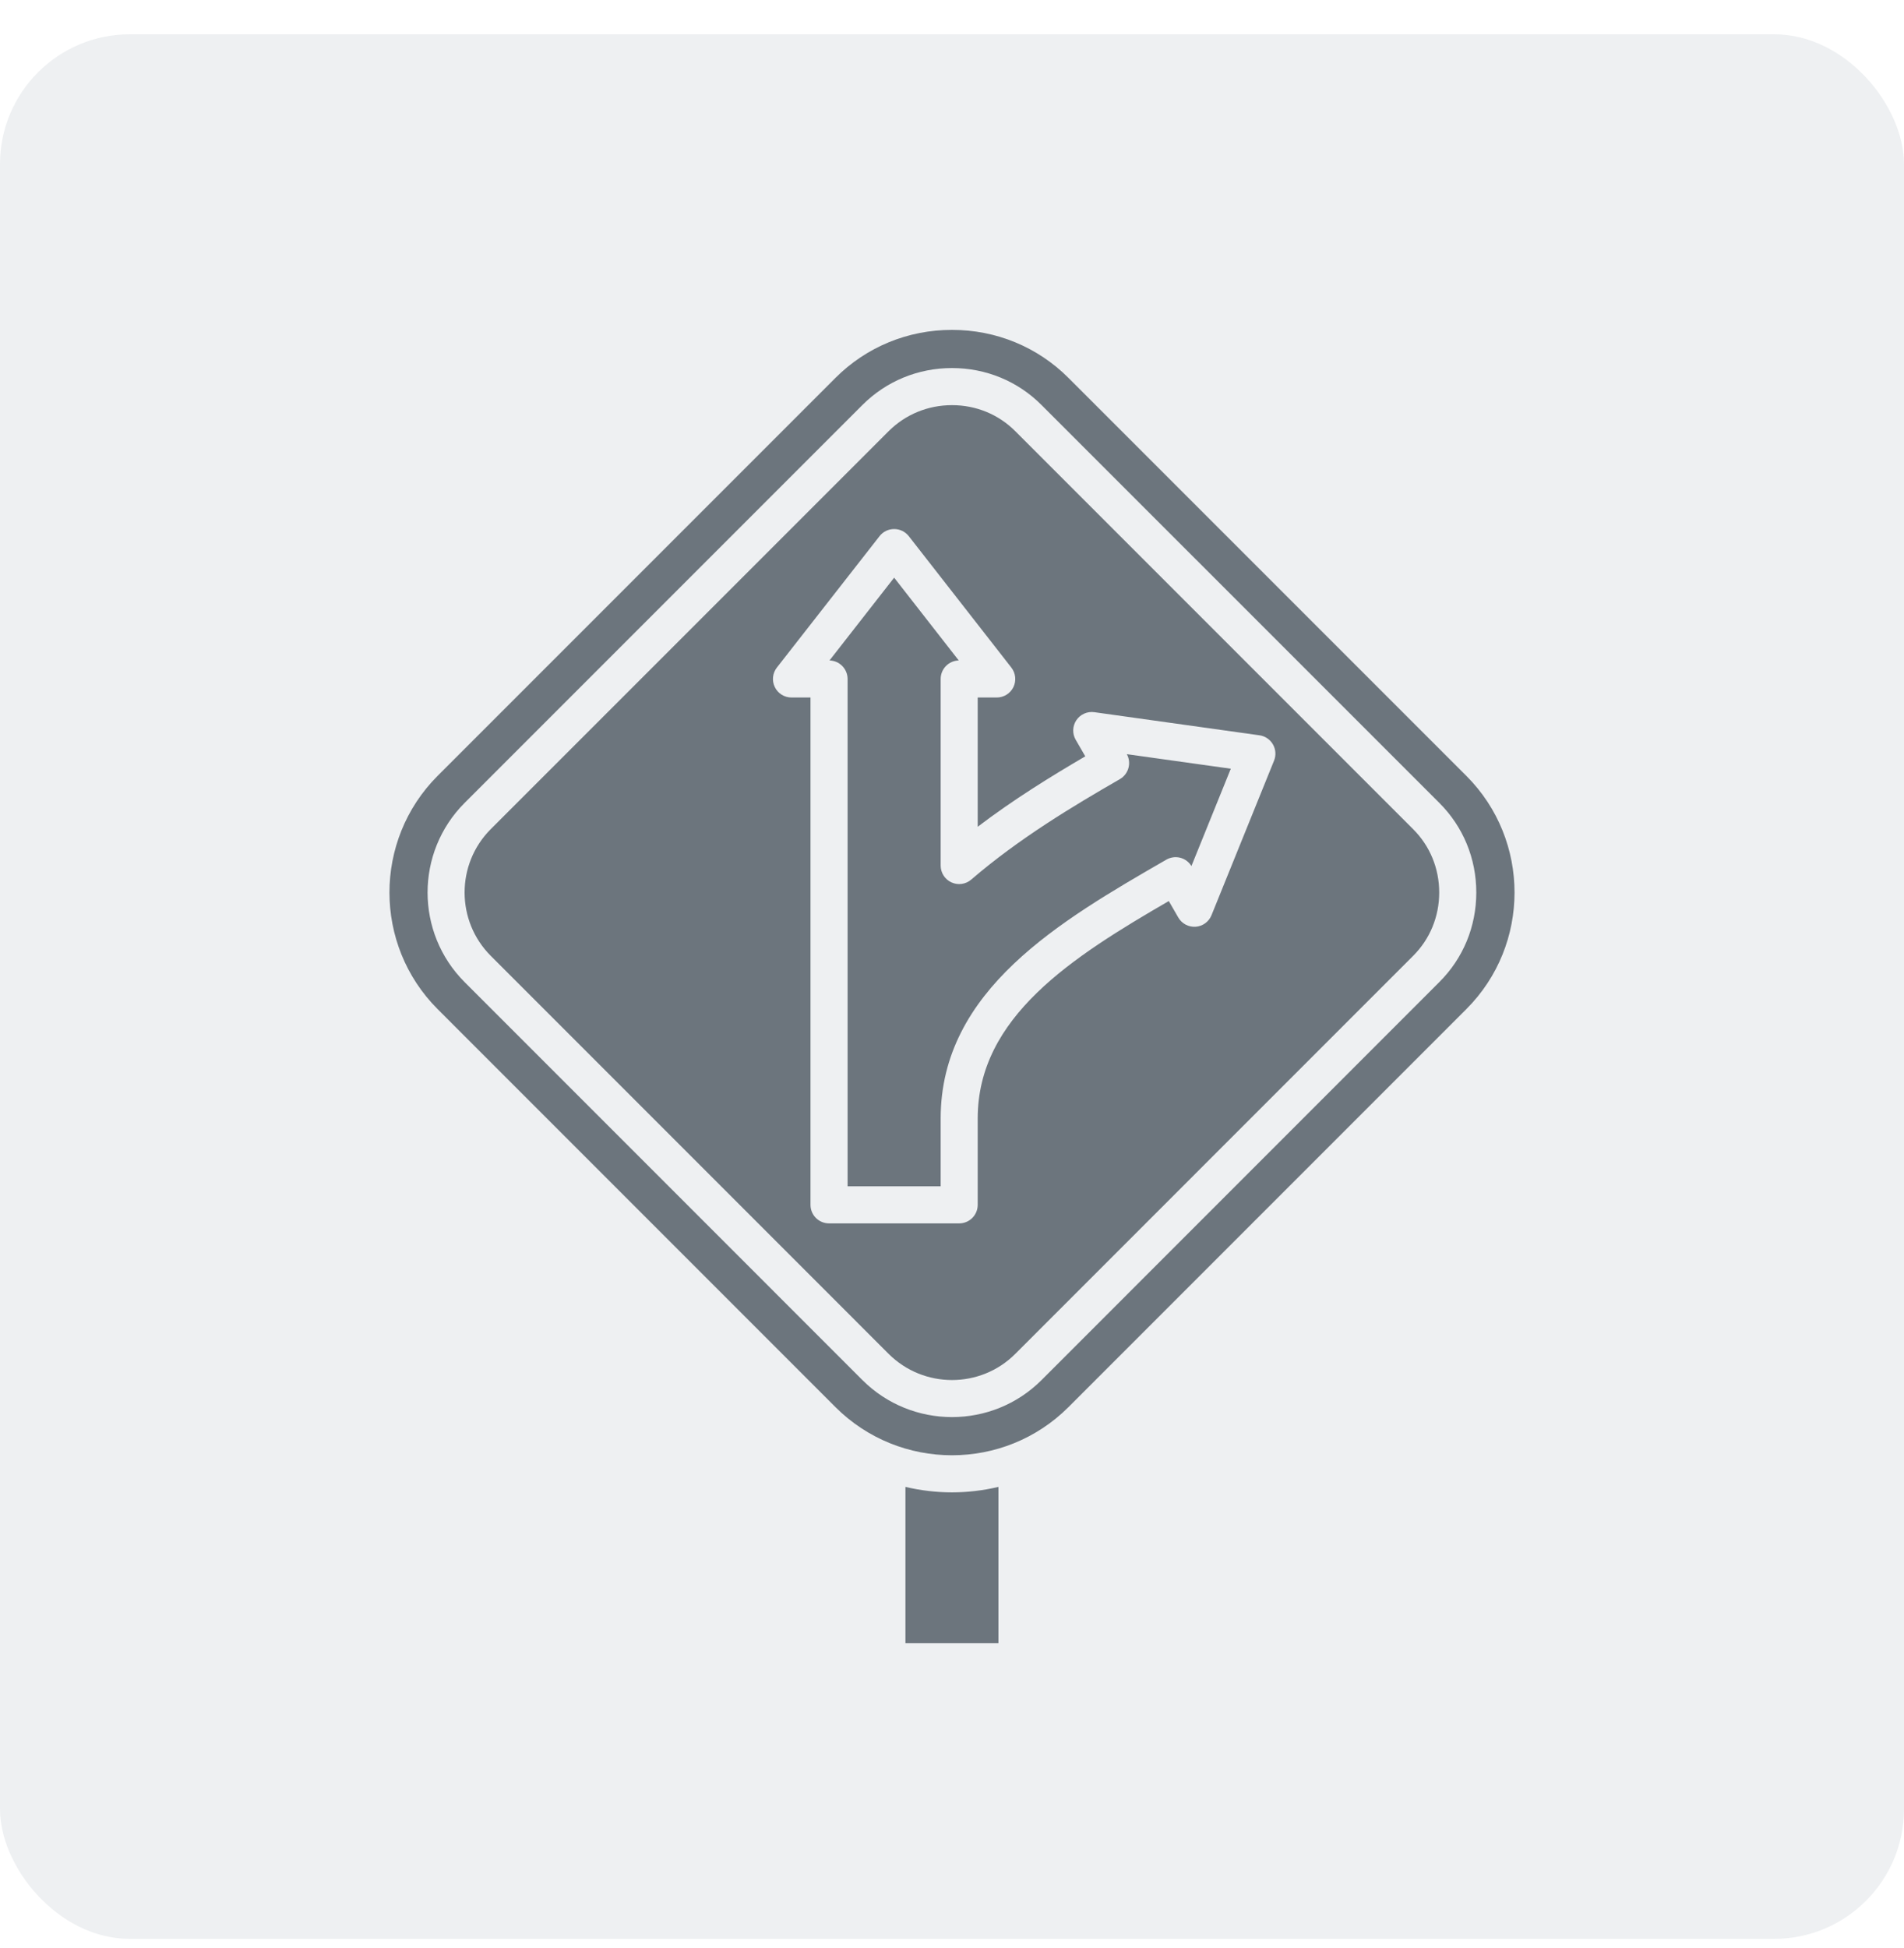 <svg xmlns="http://www.w3.org/2000/svg" width="44" height="45" viewBox="0 0 44 45" fill="none"><rect y="0.792" width="44" height="44" rx="3" fill="#D4DBDE" fill-opacity="0.4"></rect><path d="M24.692 8.731C23.977 8.015 23.02 7.621 21.999 7.621C20.979 7.621 20.022 8.015 19.306 8.731L10.113 17.924C8.629 19.41 8.629 21.828 10.113 23.313L19.306 32.507C20.049 33.249 21.024 33.62 21.999 33.62C22.975 33.62 23.95 33.249 24.692 32.507L33.886 23.313C35.371 21.828 35.371 19.41 33.886 17.924L24.692 8.731ZM33.262 22.688L24.069 31.883C23.499 32.453 22.749 32.738 22 32.738C21.251 32.738 20.501 32.453 19.93 31.883L10.736 22.688C9.596 21.547 9.596 19.691 10.736 18.55L19.93 9.356C20.48 8.806 21.215 8.503 22 8.503C22.785 8.503 23.52 8.806 24.069 9.357L33.263 18.55C33.813 19.099 34.116 19.834 34.116 20.619C34.116 21.404 33.813 22.139 33.262 22.688ZM26.04 17.423L28.443 17.759L27.533 20.008C27.476 19.914 27.385 19.846 27.279 19.817C27.169 19.788 27.052 19.803 26.953 19.86C24.509 21.271 21.738 22.869 21.738 25.84V27.407H19.587V15.686C19.587 15.453 19.4 15.263 19.169 15.258L20.663 13.345L22.156 15.258C21.924 15.263 21.738 15.453 21.738 15.686V19.996C21.738 20.163 21.835 20.316 21.987 20.385C22.139 20.455 22.318 20.43 22.445 20.32C23.551 19.369 24.797 18.623 25.879 18C25.977 17.943 26.049 17.849 26.078 17.74C26.107 17.633 26.093 17.519 26.04 17.423ZM23.463 9.962C23.075 9.573 22.556 9.36 22 9.36C21.444 9.36 20.924 9.574 20.535 9.962L11.341 19.155C10.535 19.962 10.535 21.275 11.341 22.082L20.535 31.277C21.343 32.083 22.657 32.084 23.463 31.277L32.657 22.082C33.046 21.694 33.259 21.174 33.259 20.619C33.259 20.063 33.045 19.543 32.657 19.156L23.463 9.962H23.463ZM29.443 17.571L27.997 21.143C27.936 21.295 27.793 21.399 27.63 21.41C27.466 21.421 27.311 21.338 27.229 21.196L27.01 20.816C24.779 22.11 22.594 23.494 22.594 25.839V27.835C22.594 28.072 22.402 28.263 22.166 28.263H19.159C18.922 28.263 18.73 28.072 18.73 27.835V16.114H18.291C18.127 16.114 17.977 16.021 17.906 15.874C17.834 15.727 17.852 15.552 17.953 15.422L20.326 12.386C20.407 12.282 20.531 12.222 20.663 12.222C20.795 12.222 20.919 12.282 21.001 12.386L23.371 15.422C23.472 15.552 23.49 15.727 23.419 15.874C23.347 16.021 23.197 16.114 23.034 16.114H22.594V19.1C23.424 18.469 24.285 17.938 25.08 17.473L24.859 17.091C24.777 16.95 24.783 16.774 24.874 16.638C24.966 16.502 25.127 16.43 25.289 16.453L29.105 16.987C29.235 17.005 29.35 17.082 29.416 17.197C29.482 17.311 29.492 17.449 29.443 17.571H29.443ZM21.999 34.477C22.36 34.477 22.72 34.434 23.073 34.351V37.962H20.924V34.351C21.277 34.434 21.638 34.477 21.999 34.477Z" fill="#6C757D"></path></svg>